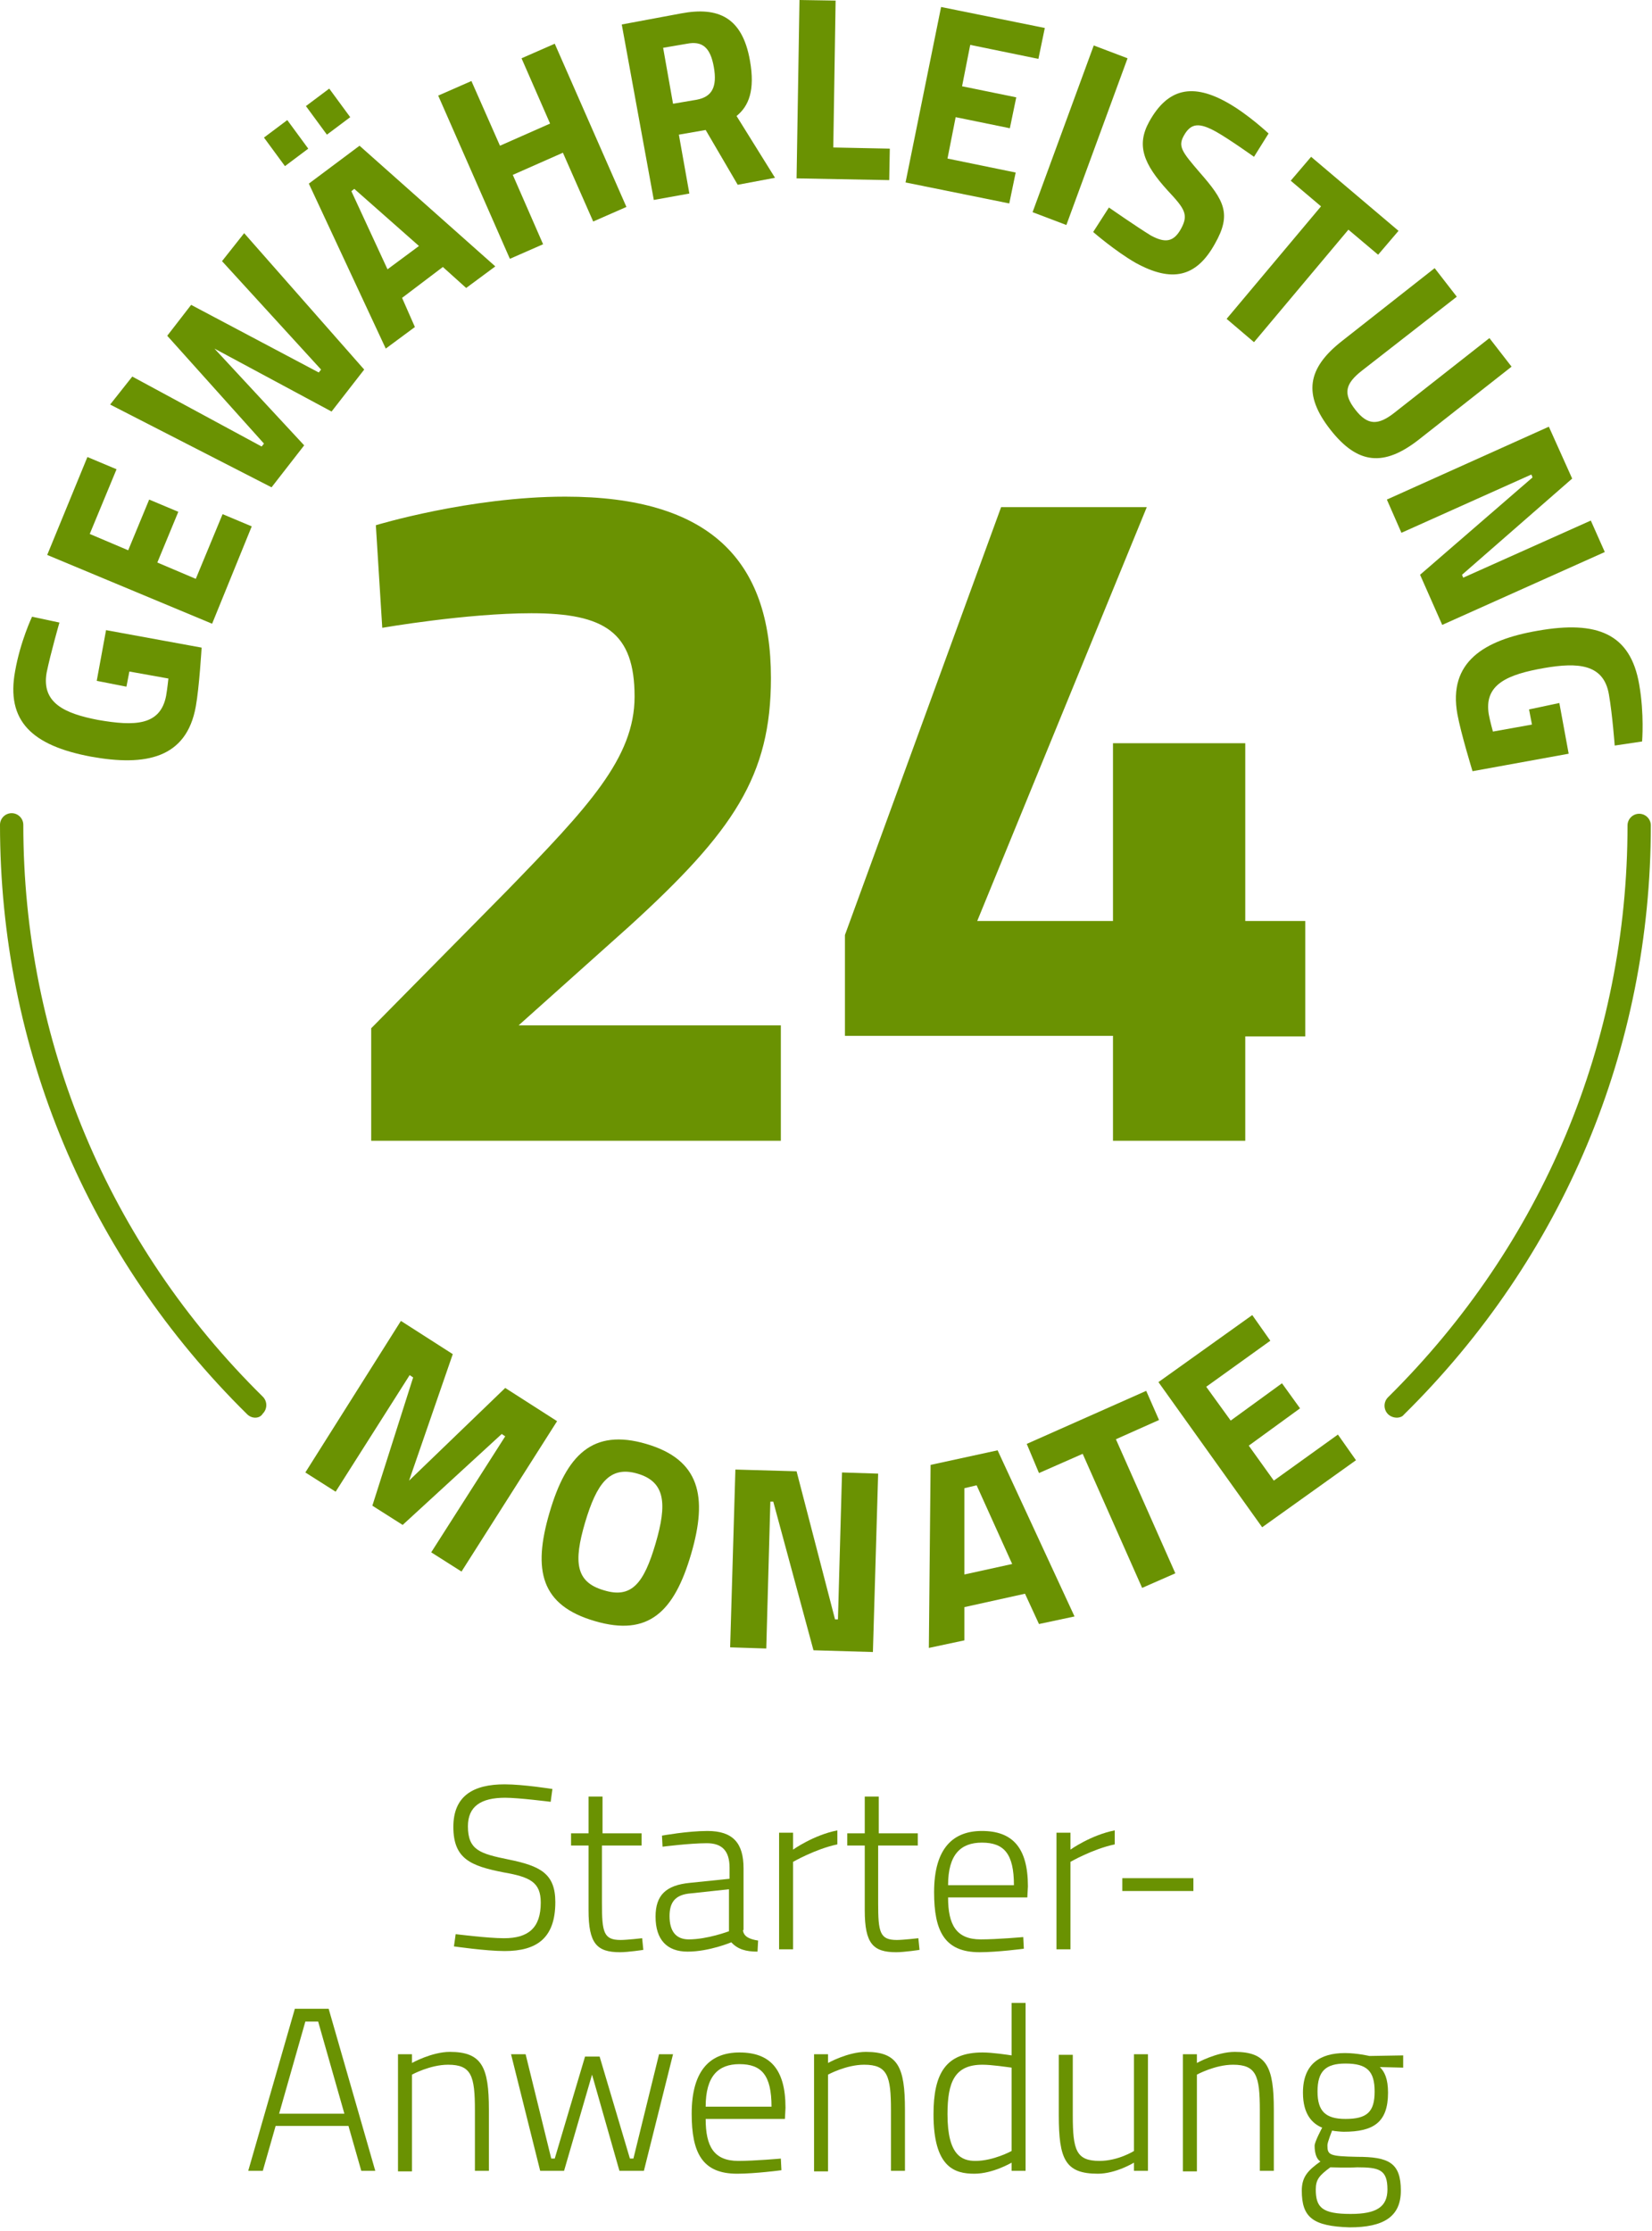 <?xml version="1.0" encoding="utf-8"?>
<!-- Generator: Adobe Illustrator 24.1.0, SVG Export Plug-In . SVG Version: 6.00 Build 0)  -->
<svg version="1.1" id="Ebene_1" xmlns="http://www.w3.org/2000/svg" xmlns:xlink="http://www.w3.org/1999/xlink" x="0px" y="0px"
	 viewBox="0 0 283.5 382.7" style="enable-background:new 0 0 283.5 382.7;" xml:space="preserve">
<style type="text/css">
	.st0{fill:#6A9202;}
</style>
<g>
	<g>
		<path class="st0" d="M68.8,226.6l8.9,5.7L70.2,254l16.5-15.9l8.9,5.7l-16.4,25.8l-5.2-3.3l12.7-19.9l-0.6-0.4l-17,15.6l-5.2-3.3
			l7-22l-0.6-0.4l-12.7,20l-5.2-3.3L68.8,226.6z"/>
		<path class="st0" d="M94.3,259.5c2.9-9.9,7.4-14.5,16.6-11.8c9.2,2.7,10.6,9,7.7,18.9c-2.9,9.9-7.3,14.2-16.5,11.5
			C92.8,275.4,91.4,269.4,94.3,259.5z M112.5,264.8c2-6.8,1.7-10.6-3.1-12c-4.8-1.4-7,1.7-9,8.4c-2,6.8-1.6,10.2,3.2,11.6
			C108.4,274.3,110.5,271.6,112.5,264.8z"/>
		<path class="st0" d="M126.2,252.1l10.5,0.3l6.6,25.4l0.5,0l0.7-25.2l6.2,0.2l-0.9,30.6l-10.2-0.3l-6.9-25.5l-0.5,0l-0.7,25.2
			l-6.2-0.2L126.2,252.1z"/>
		<path class="st0" d="M159.7,251.3l11.5-2.5l13.2,28.5l-6.1,1.3l-2.4-5.2l-10.4,2.3l0,5.7l-6.1,1.3L159.7,251.3z M165.5,270.1
			l8.2-1.8l-6.1-13.5l-2.1,0.5L165.5,270.1z"/>
		<path class="st0" d="M176.2,247.7l20.5-9.1l2.2,5l-7.4,3.3l10.2,23l-5.7,2.5l-10.2-23l-7.5,3.3L176.2,247.7z"/>
		<path class="st0" d="M198.8,237.1l16.1-11.5l3.1,4.4l-11,7.9l4.2,5.8l8.8-6.4l3.1,4.3l-8.8,6.4l4.3,6l11-7.9l3.1,4.4L216.6,262
			L198.8,237.1z"/>
	</g>
	<g>
		<path class="st0" d="M16.6,116.8l1.6-8.7l16.4,3c0,0-0.4,6.8-1,10.1c-1.6,8.9-8.6,10.3-18,8.6C5.5,127.9,1,123.7,2.6,115.1
			c0.9-5.1,2.9-9.3,2.9-9.3l4.7,1c0,0-1.5,5.2-2.2,8.6c-0.9,5.2,3.1,7,8.8,8.1c6.3,1.1,10.7,1,11.7-4.1c0.2-1.1,0.4-3,0.4-3
			l-6.7-1.2l-0.5,2.6L16.6,116.8z"/>
		<path class="st0" d="M8.1,95.2l6.9-16.8l5,2.1l-4.6,11.1l6.6,2.8l3.6-8.7l5,2.1l-3.6,8.7l6.6,2.8l4.6-11.1l5,2.1L36.4,107
			L8.1,95.2z"/>
		<path class="st0" d="M22.7,64.6l22.2,12l0.4-0.5L28.7,57.6l4.1-5.3l21.9,11.6l0.4-0.5L38.1,44.8l3.8-4.8l20.6,23.4l-5.6,7.2
			L36.8,59.8l15.4,16.6l-5.6,7.2L18.9,69.4L22.7,64.6z"/>
		<path class="st0" d="M45.3,23.6l4-3l3.6,4.9l-4,3L45.3,23.6z M52.5,18.2l4-3l3.6,4.9l-4,3L52.5,18.2z M53,31.5l8.7-6.5L85,45.7
			l-5,3.7L76,45.8l-7,5.3l2.2,5l-5,3.7L53,31.5z M66.5,46.2l5.4-4l-11.1-9.8l-0.5,0.4L66.5,46.2z"/>
		<path class="st0" d="M96.6,26.2L88,30l5.2,11.9l-5.7,2.5l-12.3-28l5.7-2.5L85.8,25l8.6-3.8L89.5,10l5.7-2.5l12.3,28l-5.7,2.5
			L96.6,26.2z"/>
		<path class="st0" d="M121.1,22.3l-4.6,0.8l1.8,10.1l-6.1,1.1l-5.5-30.1l10.2-1.9c6.4-1.2,10.5,0.7,11.8,8.1
			c0.9,5.1-0.2,7.8-2.3,9.5l6.6,10.6l-6.4,1.2L121.1,22.3z M117.9,7.5l-4.1,0.7l1.7,9.6l4.1-0.7c2.6-0.5,3.5-2.2,2.9-5.6
			C121.9,8.1,120.5,7,117.9,7.5z"/>
		<path class="st0" d="M136.7,30.6L137.2,0l6.2,0.1L143,25.3l9.7,0.2l-0.1,5.4L136.7,30.6z"/>
		<path class="st0" d="M161.5,1.2l17.8,3.6l-1.1,5.3l-11.7-2.4l-1.4,7.1l9.3,1.9l-1.1,5.3l-9.3-1.9l-1.4,7.1l11.7,2.4l-1.1,5.3
			l-17.8-3.6L161.5,1.2z"/>
		<path class="st0" d="M187.7,7.8l5.8,2.2L183,38.6l-5.8-2.2L187.7,7.8z"/>
		<path class="st0" d="M215.2,26.9c0,0-4.2-3-6.5-4.3c-2.9-1.6-4.3-1.5-5.5,0.6c-1.1,1.9-0.4,2.8,2.7,6.4c4.2,4.8,5.5,7.1,2.6,12.2
			c-3.2,5.8-7.4,6.7-13.6,3.3c-3.5-2-7.3-5.3-7.3-5.3l2.7-4.2c0,0,4.9,3.4,7.2,4.8c2.4,1.3,3.9,1.2,5.2-1.2c1.3-2.4,0.6-3.4-2.3-6.5
			c-4.2-4.6-5.4-7.8-3.2-11.8c3.2-5.8,7.5-6.7,13.6-3.2c3.5,2,6.9,5.2,6.9,5.2L215.2,26.9z"/>
		<path class="st0" d="M225,26.9l15,12.7l-3.5,4.1l-5.1-4.3l-16.2,19.3l-4.7-4l16.2-19.3l-5.2-4.4L225,26.9z"/>
		<path class="st0" d="M233.7,63.6c-2.8,2.2-3.3,3.9-1.1,6.7c2.1,2.7,3.9,2.7,6.7,0.5l16.3-12.8l3.8,4.9l-15.9,12.5
			c-6,4.7-10.5,4.3-15.2-1.7s-4-10.5,2-15.2l15.9-12.5l3.8,4.9L233.7,63.6z"/>
		<path class="st0" d="M265.8,73.2l4,8.9l-18.9,16.5l0.2,0.5l21.9-9.8l2.4,5.4l-27.9,12.5l-3.8-8.6l19.3-16.7l-0.2-0.5l-22.3,10
			l-2.5-5.7L265.8,73.2z"/>
		<path class="st0" d="M267.6,120.6l1.6,8.7l-16.5,3c0,0-2-6.5-2.6-9.8c-1.6-8.9,4.5-12.7,13.8-14.3c10.2-1.8,15.9,0.5,17.4,9.2
			c0.9,5.1,0.5,9.8,0.5,9.8l-4.7,0.7c0,0-0.4-5.4-1-8.8c-0.9-5.2-5.3-5.5-11.1-4.5c-6.3,1.1-10.4,2.8-9.5,8c0.2,1.1,0.7,2.9,0.7,2.9
			l6.7-1.2l-0.5-2.6L267.6,120.6z"/>
	</g>
	<g>
		<path class="st0" d="M63.7,195.7v-19.3l23.2-23.5c14.1-14.5,22-22.9,22-33.4c0-11-5.1-14.3-17.7-14.3c-11.2,0-25.6,2.5-25.6,2.5
			l-1.1-17.6c0,0,16.1-4.9,32.5-4.9c24.8,0,35.3,10.9,35.3,31.1c0,16.8-6.4,26.3-24.3,42.6L89,175.9h45v19.8H63.7z"/>
		<path class="st0" d="M191,177.7h-46v-17.3L171.8,87h25l-29.1,71H191v-30.5h22.7V158H224v19.8h-10.3v17.9H191V177.7z"/>
	</g>
	<g>
		<g>
			<path class="st0" d="M283,141.5"/>
		</g>
	</g>
	<g>
		<g>
			<path class="st0" d="M239.7,243.2c-0.5,0-1.1-0.2-1.5-0.6c-0.8-0.8-0.8-2.1,0-2.9c26.5-26.2,41.1-61,41.1-98.1c0-1.1,0.9-2,2-2
				c1.1,0,2,0.9,2,2c0,38.2-15,74.1-42.4,101.1C240.7,243,240.2,243.2,239.7,243.2z"/>
		</g>
		<g>
			<path class="st0" d="M43.8,243.2c-0.5,0-1-0.2-1.4-0.6C15,215.6,0,179.7,0,141.5c0-1.1,0.9-2,2-2s2,0.9,2,2
				c0,37.1,14.6,72,41.1,98.1c0.8,0.8,0.8,2.1,0,2.9C44.8,243,44.3,243.2,43.8,243.2z"/>
		</g>
	</g>
</g>
<g>
	<path class="st0" d="M94.5,309.1c0,0-5.5-0.7-7.8-0.7c-4.2,0-6.4,1.5-6.4,4.9c0,4.1,2.1,4.7,7,5.7c5.4,1.1,8,2.4,8,7.3
		c0,6.2-3.2,8.4-8.7,8.4c-3.2,0-8.7-0.8-8.7-0.8l0.3-2.1c0,0,5.5,0.7,8.3,0.7c4.2,0,6.3-1.8,6.3-6.1c0-3.5-1.8-4.4-6.4-5.2
		c-5.6-1.1-8.6-2.3-8.6-7.8c0-5.3,3.4-7.3,8.8-7.3c3.2,0,8.2,0.8,8.2,0.8L94.5,309.1z"/>
	<path class="st0" d="M103.3,316.6v9.9c0,5,0.3,6.3,3.2,6.3c1.1,0,3.7-0.3,3.7-0.3l0.2,2c0,0-2.6,0.4-4,0.4c-4,0-5.4-1.5-5.4-7.2
		v-11.1h-3v-2.1h3v-6.3h2.4v6.3h6.7v2.1H103.3z"/>
	<path class="st0" d="M127.5,331.1c0.1,1.2,1.3,1.6,2.6,1.8l-0.1,1.9c-2,0-3.4-0.4-4.5-1.6c0,0-3.8,1.6-7.5,1.6c-3.5,0-5.5-2-5.5-6
		c0-3.7,1.8-5.4,5.9-5.8l6.8-0.7v-1.9c0-3-1.4-4.2-3.9-4.2c-2.9,0-7.6,0.6-7.6,0.6l-0.1-1.9c0,0,4.4-0.8,7.8-0.8
		c4.4,0,6.2,2.1,6.2,6.4V331.1z M118.6,324.8c-2.7,0.2-3.7,1.5-3.7,3.9c0,2.6,1.1,4,3.3,4c3.2,0,6.9-1.4,6.9-1.4v-7.2L118.6,324.8z"
		/>
	<path class="st0" d="M133.7,314.4h2.4v2.9c0,0,3.5-2.5,7.6-3.3v2.4c-3.8,0.8-7.6,3-7.6,3v15h-2.4V314.4z"/>
	<path class="st0" d="M150.7,316.6v9.9c0,5,0.3,6.3,3.2,6.3c1.1,0,3.7-0.3,3.7-0.3l0.2,2c0,0-2.6,0.4-4,0.4c-4,0-5.4-1.5-5.4-7.2
		v-11.1h-3v-2.1h3v-6.3h2.4v6.3h6.7v2.1H150.7z"/>
	<path class="st0" d="M175.6,332.3l0.1,2c0,0-4.5,0.6-7.6,0.6c-6,0-7.8-3.6-7.8-10.3c0-7.7,3.4-10.5,8.2-10.5c5.2,0,7.9,2.8,7.9,9.5
		l-0.1,1.9h-13.6c0,4.7,1.4,7.2,5.6,7.2C171.2,332.7,175.6,332.3,175.6,332.3z M174,323.4c0-5.4-1.7-7.3-5.5-7.3
		c-3.6,0-5.8,2-5.8,7.3H174z"/>
	<path class="st0" d="M181.3,314.4h2.4v2.9c0,0,3.5-2.5,7.6-3.3v2.4c-3.8,0.8-7.6,3-7.6,3v15h-2.4V314.4z"/>
	<path class="st0" d="M192.6,322.2h12.2v2.2h-12.2V322.2z"/>
	<path class="st0" d="M50.6,344.6h5.8l8,27.8h-2.4l-2.2-7.7H47.3l-2.2,7.7h-2.5L50.6,344.6z M47.9,362.6h11.2l-4.5-15.8h-2.2
		L47.9,362.6z"/>
	<path class="st0" d="M68.3,372.4v-20h2.4v1.5c0,0,3.4-1.9,6.5-1.9c5.5,0,6.7,2.6,6.7,9.9v10.5h-2.4V362c0-5.9-0.6-7.8-4.6-7.8
		c-3.1,0-6.2,1.7-6.2,1.7v16.6H68.3z"/>
	<path class="st0" d="M90.2,352.4l4.4,17.9h0.6l5.2-17.5h2.5l5.2,17.5h0.6l4.4-17.9h2.4l-5,20h-4.2l-4.7-16.5l-4.8,16.5h-4.1l-5-20
		H90.2z"/>
	<path class="st0" d="M134,370.3l0.1,2c0,0-4.5,0.6-7.6,0.6c-6,0-7.8-3.6-7.8-10.3c0-7.7,3.4-10.5,8.2-10.5c5.2,0,7.9,2.8,7.9,9.5
		l-0.1,1.9h-13.6c0,4.7,1.4,7.2,5.6,7.2C129.6,370.7,134,370.3,134,370.3z M132.4,361.4c0-5.4-1.7-7.3-5.5-7.3c-3.6,0-5.8,2-5.8,7.3
		H132.4z"/>
	<path class="st0" d="M139.7,372.4v-20h2.4v1.5c0,0,3.4-1.9,6.5-1.9c5.5,0,6.7,2.6,6.7,9.9v10.5h-2.4V362c0-5.9-0.6-7.8-4.6-7.8
		c-3.1,0-6.2,1.7-6.2,1.7v16.6H139.7z"/>
	<path class="st0" d="M176,372.4h-2.4V371c0,0-3.2,1.9-6.4,1.9c-3.4,0-7-1.1-7-10.2c0-7,2.1-10.6,8.4-10.6c1.8,0,4.3,0.4,5,0.5v-9
		h2.4V372.4z M173.6,369v-14.3c-0.8-0.1-3.4-0.5-5-0.5c-4.8,0-6,3-6,8.5c0,7.1,2.5,8,4.8,8C170.5,370.7,173.6,369,173.6,369z"/>
	<path class="st0" d="M197,352.4v20h-2.4V371c0,0-3.1,1.9-6.2,1.9c-5.6,0-6.7-2.5-6.7-10v-10.4h2.4v10.4c0,6,0.6,7.8,4.6,7.8
		c3.2,0,5.9-1.7,5.9-1.7v-16.6H197z"/>
	<path class="st0" d="M203,372.4v-20h2.4v1.5c0,0,3.4-1.9,6.5-1.9c5.5,0,6.7,2.6,6.7,9.9v10.5h-2.4V362c0-5.9-0.6-7.8-4.6-7.8
		c-3.1,0-6.2,1.7-6.2,1.7v16.6H203z"/>
	<path class="st0" d="M223.4,375.8c0-2.4,1.1-3.5,3.2-5c-0.7-0.4-1-1.5-1-2.7c0-0.7,1.3-3.1,1.3-3.1c-1.7-0.7-3.3-2.3-3.3-6
		c0-4.9,2.9-6.8,7.2-6.8c2.1,0,4.2,0.5,4.2,0.5l5.8-0.1v2.1l-4-0.1c0.8,0.8,1.4,2,1.4,4.4c0,5.1-2.5,6.7-7.6,6.7
		c-0.4,0-1.6-0.1-2-0.2c0,0-0.8,2-0.8,2.5c0,1.7,0.3,1.9,5.1,2c5.4,0,7.5,1,7.5,5.8c0,4.5-3,6.3-8.8,6.3
		C225.3,381.9,223.4,380.4,223.4,375.8z M228.3,371.8c-1.9,1.4-2.5,2.1-2.5,3.8c0,3.1,1.1,4.2,6,4.2c4.4,0,6.3-1.2,6.3-4.2
		c0-3.4-1.4-3.8-5.2-3.8C231.3,371.9,228.3,371.8,228.3,371.8z M235.9,358.8c0-3.5-1.3-4.8-5-4.8c-3.4,0-4.8,1.3-4.8,4.8
		c0,3.4,1.4,4.7,4.8,4.7C234.6,363.5,235.9,362.3,235.9,358.8z"/>
</g>
</svg>
